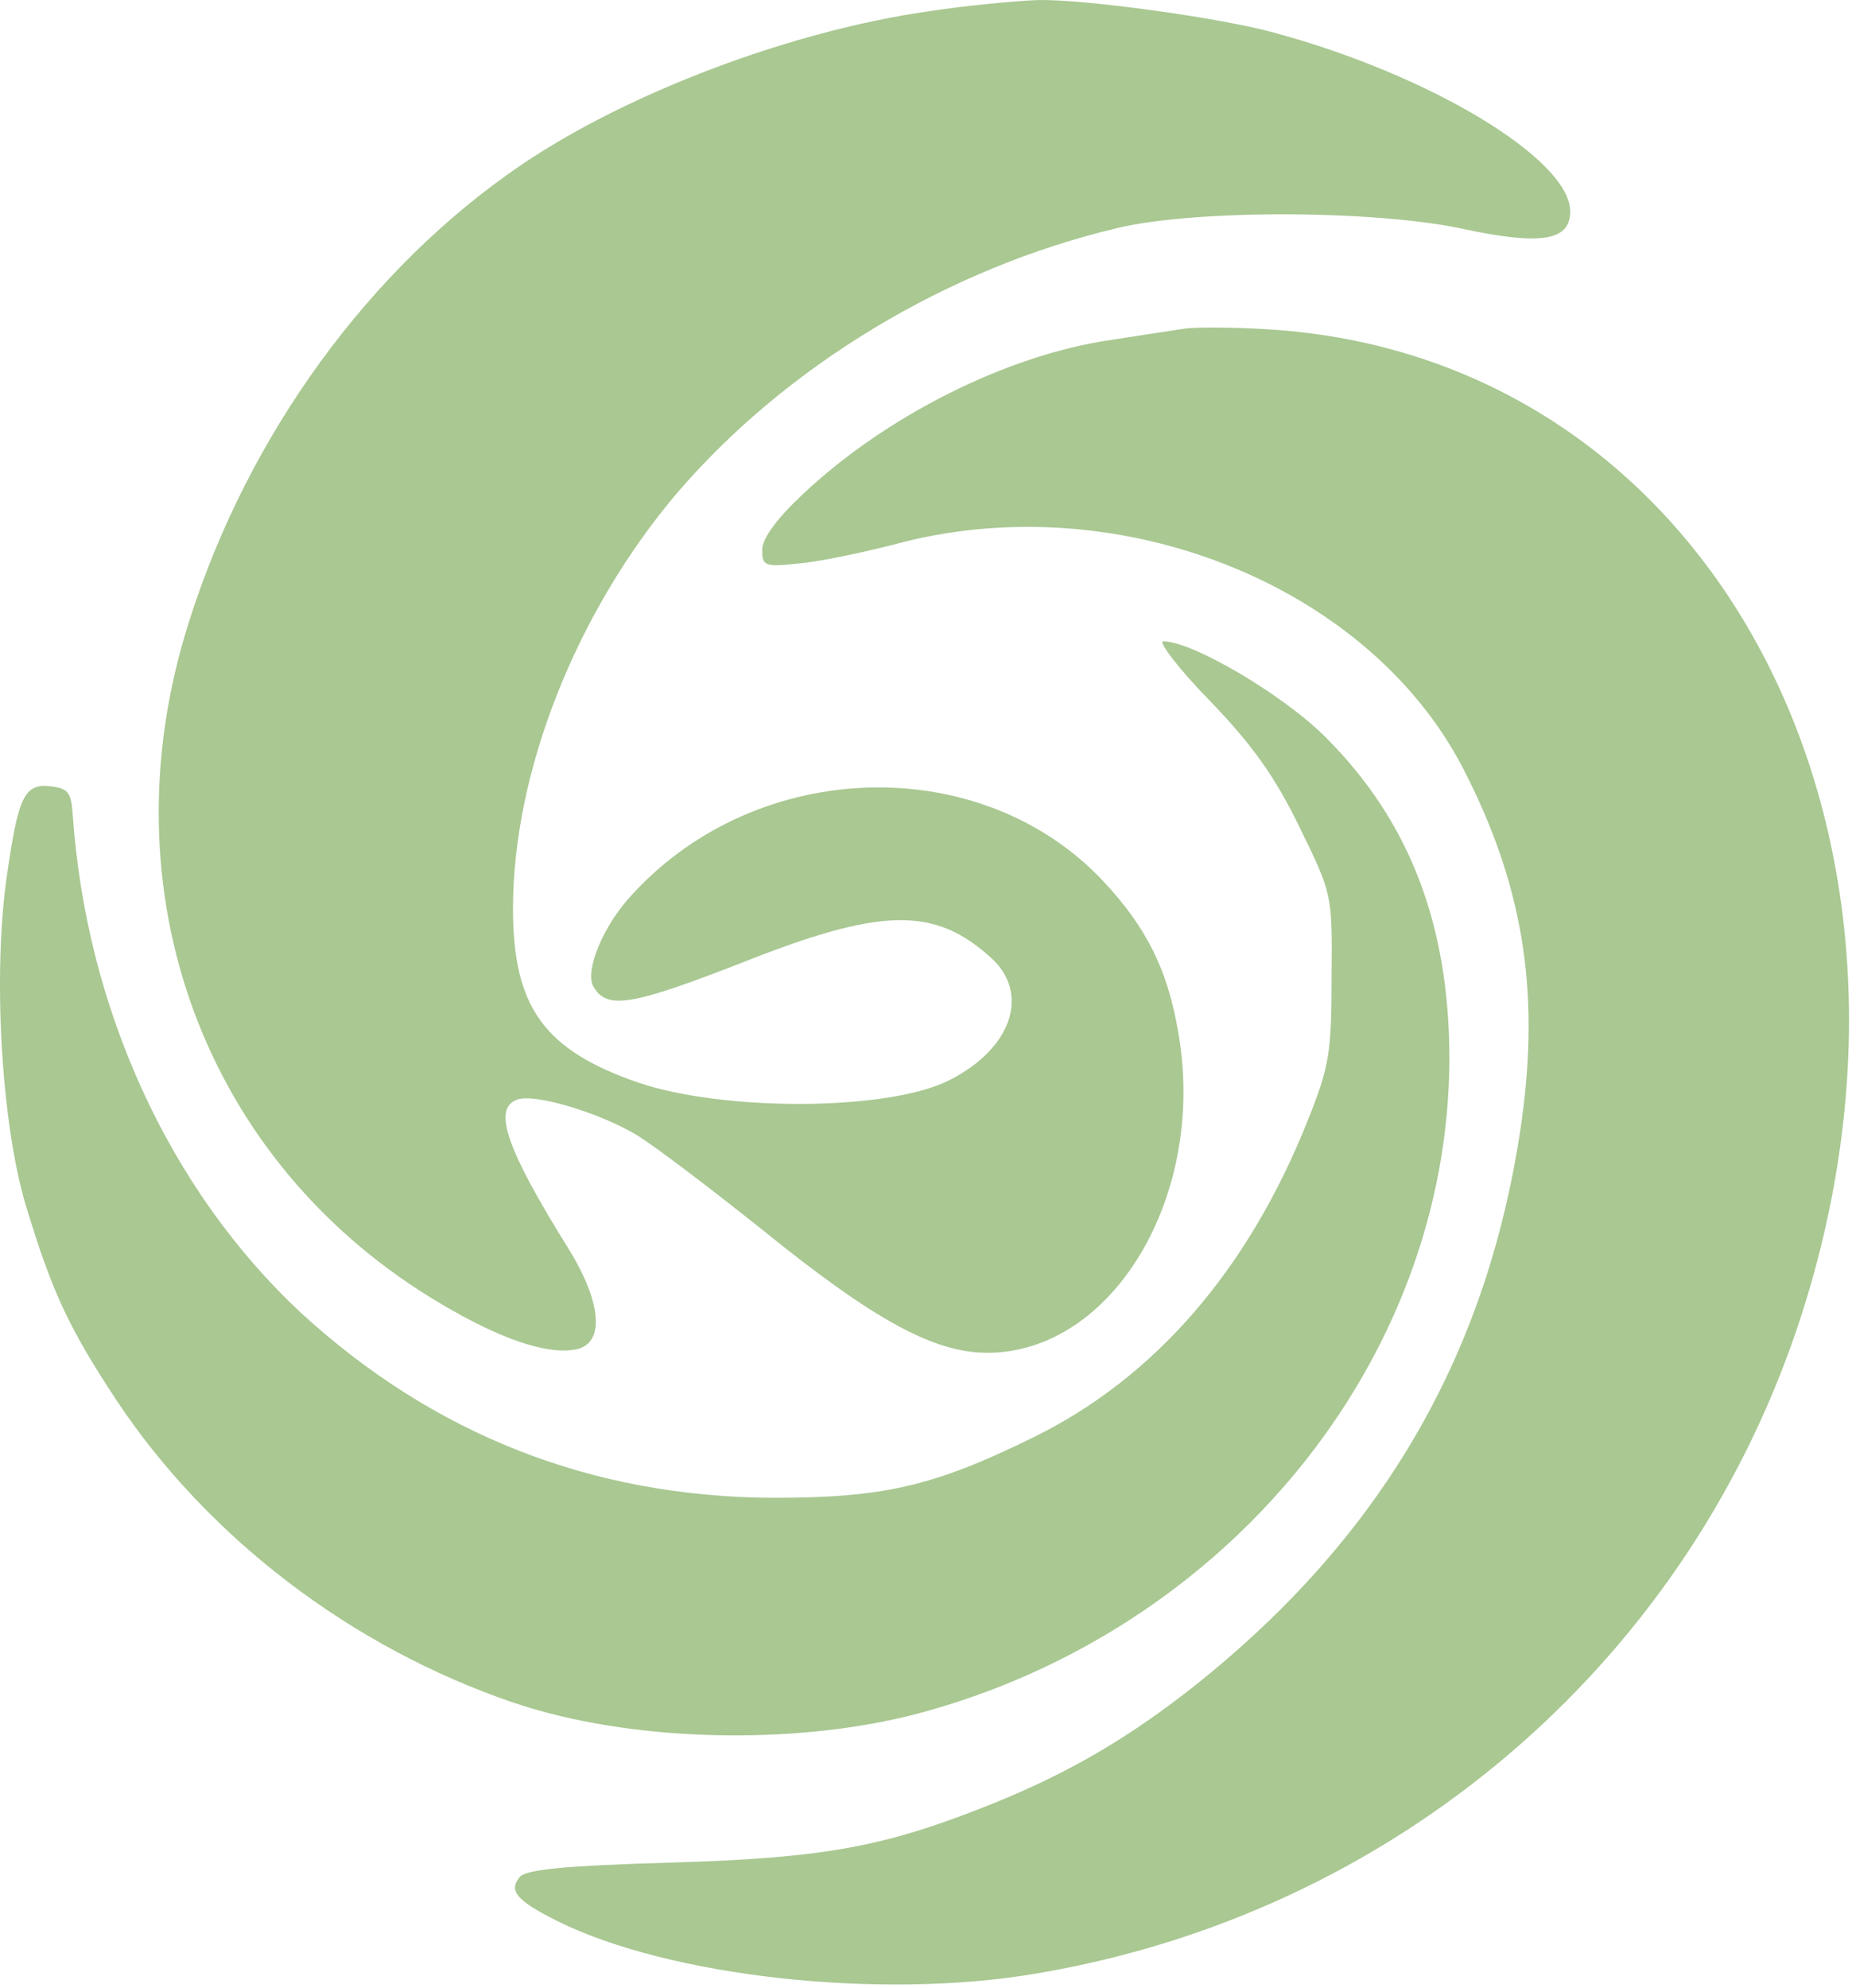 <svg width="327" height="351" viewBox="0 0 327 351" fill="none" xmlns="http://www.w3.org/2000/svg">
<path d="M163.911 2.004C139.644 5.47 110.711 16.404 91.911 29.204C65.244 47.337 43.778 76.804 33.378 109.737C18.178 157.337 36.044 205.604 78.044 230.27C88.178 236.27 96.311 239.07 101.244 238.27C106.844 237.604 106.444 230.27 100.444 220.537C89.378 202.804 86.978 195.737 91.244 194.137C94.178 192.937 105.378 196.27 112.044 200.137C115.244 202.004 125.378 209.737 134.578 217.07C154.178 232.937 164.844 238.804 174.311 238.804C196.444 238.804 213.111 211.07 208.044 182.27C206.178 171.204 202.444 163.737 194.844 155.604C173.378 132.67 134.044 133.604 111.778 157.737C106.444 163.337 103.111 171.604 104.844 174.27C107.244 178.27 111.644 177.47 130.844 170.004C155.644 160.137 164.978 160.004 174.978 169.07C181.911 175.337 178.711 185.07 167.644 190.67C156.978 196.137 127.778 196.27 112.578 191.07C96.044 185.337 90.578 177.737 90.578 160.404C90.578 136.137 101.778 108.004 119.511 87.07C138.844 64.537 167.378 47.337 197.244 40.27C210.978 36.937 242.978 37.07 258.311 40.404C272.044 43.337 277.244 42.537 277.244 37.337C277.244 28.137 252.578 13.204 224.844 5.737C215.111 3.07 191.511 -0.13 183.378 0.004C179.644 0.137 170.844 0.937 163.911 2.004Z" fill="#A9C892"/>
<path d="M209.244 58.004C207.378 58.27 201.511 59.204 196.178 60.004C177.778 62.67 156.311 73.47 141.644 87.337C137.111 91.604 134.578 95.07 134.578 97.07C134.578 99.87 134.978 100.137 140.978 99.47C144.444 99.204 152.044 97.604 157.778 96.137C196.844 85.47 241.378 102.937 258.311 135.604C268.711 155.737 271.911 174.27 268.711 197.604C262.978 238.537 244.311 270.937 211.244 297.337C199.644 306.537 189.111 312.804 175.244 318.404C156.311 326.004 145.778 328.004 118.311 328.804C100.044 329.337 92.844 330.004 91.778 331.337C89.778 333.737 91.111 335.47 98.311 339.07C118.044 348.937 155.378 353.07 182.844 348.404C245.778 337.87 296.978 294.404 317.244 234.67C346.844 146.937 302.444 62.937 223.911 58.137C217.644 57.737 211.111 57.737 209.244 58.004Z" fill="#A9C892"/>
<path d="M213.644 123.737C221.244 131.604 225.244 137.337 229.511 146.137C235.244 157.871 235.244 157.871 235.111 172.537C235.111 185.737 234.711 188.271 230.978 197.604C220.444 224.137 203.911 243.204 182.444 253.737C164.844 262.404 155.911 264.404 136.578 264.404C104.444 264.271 76.444 253.204 52.978 231.604C29.911 210.004 15.244 178.137 12.844 143.871C12.578 139.871 12.044 139.204 8.978 138.804C4.311 138.271 3.244 140.537 1.244 154.404C-1.289 171.604 0.178 197.737 4.444 212.404C9.111 227.871 12.044 234.271 20.578 247.204C36.711 271.471 62.044 290.804 90.578 300.537C110.978 307.471 139.911 308.271 161.911 302.537C216.711 288.004 255.778 240.004 255.911 186.937C255.911 163.471 248.978 145.071 234.178 130.271C226.844 122.804 210.578 113.204 205.378 113.204C204.444 113.204 208.044 118.004 213.644 123.737Z" fill="#A9C892"/>
</svg>
